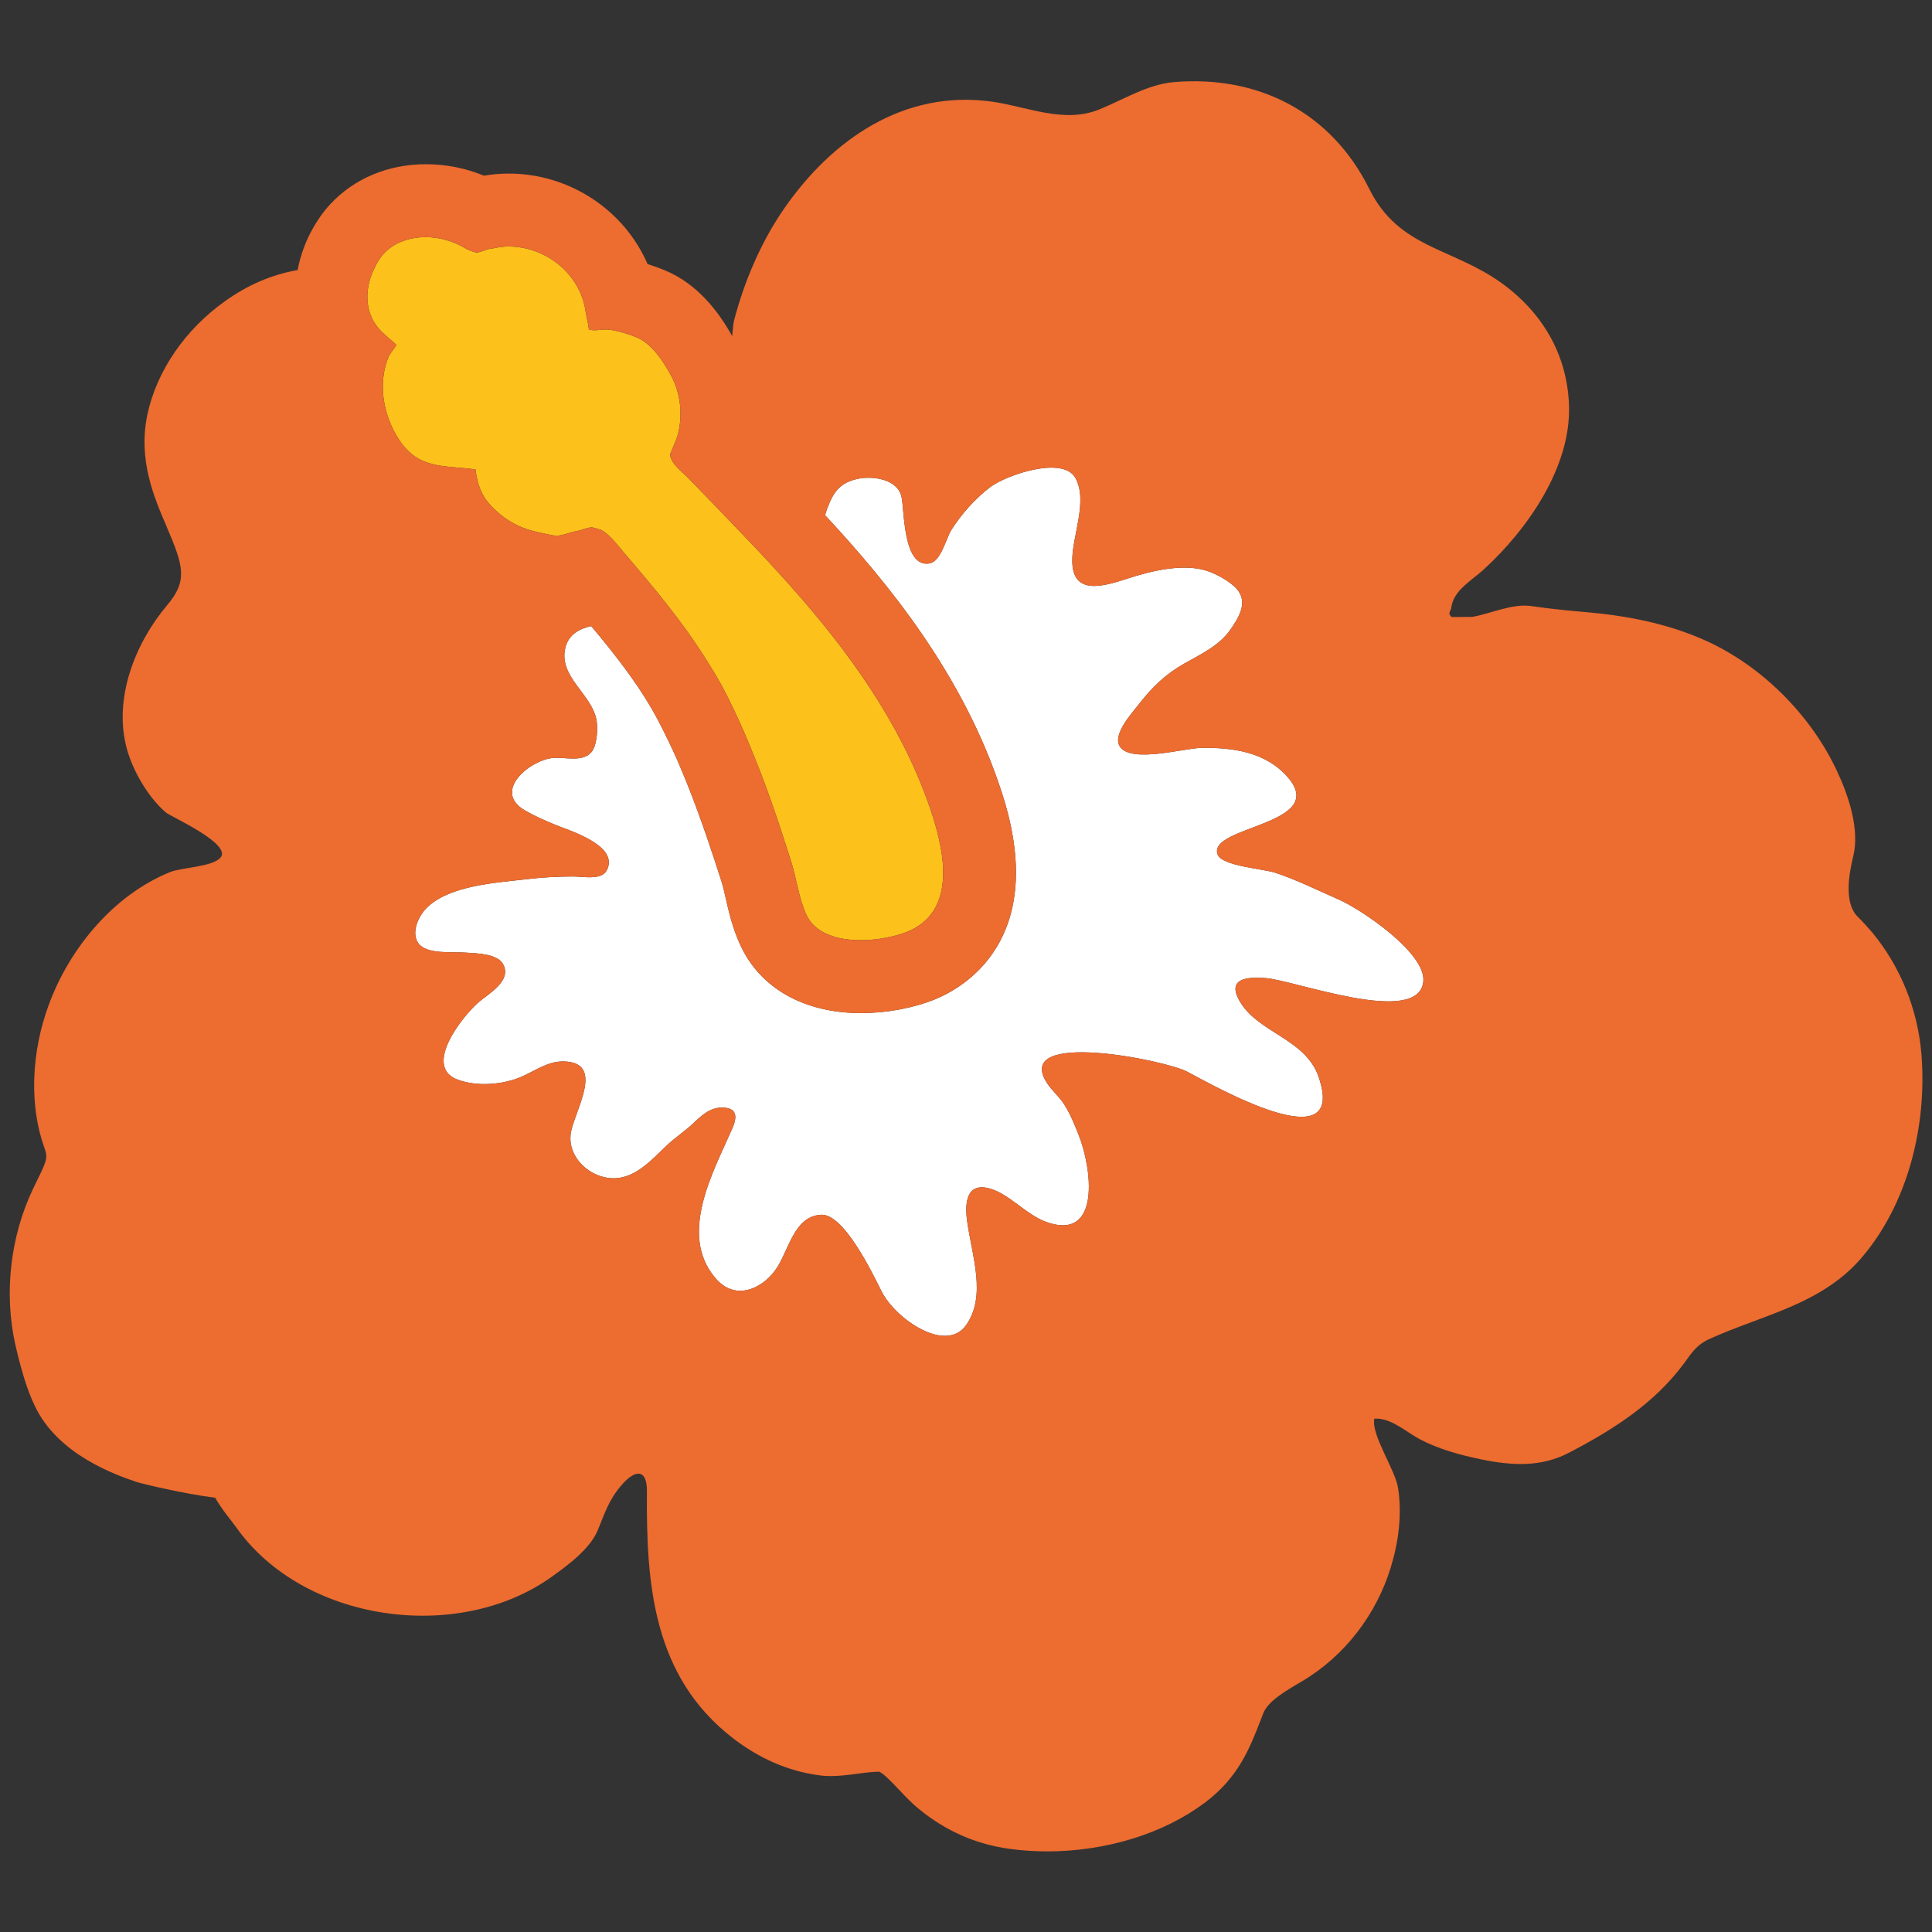 <?xml version="1.0" encoding="utf-8"?>
<!-- Generator: Adobe Illustrator 19.2.1, SVG Export Plug-In . SVG Version: 6.00 Build 0)  -->
<svg version="1.1" id="レイヤー_1" xmlns="http://www.w3.org/2000/svg" xmlns:xlink="http://www.w3.org/1999/xlink" x="0px"
	 y="0px" viewBox="0 0 128 128" style="enable-background:new 0 0 128 128;" xml:space="preserve">
<rect x="0" y="0" width="128" height="128" fill="#333333" stroke="none"/>
<g>
	<path style="fill:#FCC21B;" d="M24.93,17.52c0.13-0.23,0.28-0.49,0.48-0.7c0.72-0.78,1.76-1.11,2.8-1.11c0.95,0,1.9,0.3,2.65,0.76
		c0.08,0.05,0.17,0.07,0.25,0.12l0.42,0.14c0.3,0,0.58-0.17,0.92-0.25c0.09-0.02,0.17-0.01,0.25-0.03c0.33-0.07,0.66-0.12,0.99-0.12
		c0.99,0,1.94,0.29,2.75,0.79c1.22,0.75,2.14,1.99,2.36,3.52c0.06,0.41,0.18,0.8,0.22,1.21l0.33,0.03c0.27,0,0.55-0.05,0.82-0.05
		l0.28,0.02c0.58,0.1,1.2,0.28,1.75,0.51c1,0.41,1.84,1.71,2.32,2.64c0.52,1.04,0.67,2.18,0.49,3.33c-0.06,0.38-0.17,0.73-0.33,1.09
		l-0.28,0.66c-0.02,0.59,0.85,1.23,1.22,1.61c0.58,0.6,1.17,1.21,1.75,1.81c1.18,1.23,2.37,2.46,3.54,3.71
		c0.76,0.82,1.51,1.66,2.25,2.51c3.66,4.24,6.87,8.91,8.61,14.28c0.84,2.6,1.57,6.41-1.66,7.73c-0.78,0.31-1.93,0.56-3.08,0.56
		c-1.53,0-3.04-0.43-3.62-1.71c-0.5-1.11-0.64-2.4-1.01-3.55c-0.73-2.3-1.49-4.6-2.41-6.86c-0.22-0.56-0.46-1.12-0.7-1.68
		c-0.43-1-0.91-1.99-1.41-2.95c-0.35-0.65-0.72-1.25-1.1-1.85c-1.61-2.57-3.52-4.83-5.53-7.18c-0.43-0.5-0.85-1.09-1.44-1.41
		l-0.57-0.16c-0.35,0-0.65,0.18-1.1,0.26c-0.45,0.08-0.84,0.29-1.28,0.29l-0.22-0.02c-0.48-0.09-1-0.2-1.47-0.33
		c-1.02-0.28-1.93-0.87-2.65-1.64c-0.68-0.74-0.89-1.46-1.02-2.4c-2.21-0.29-3.88,0.02-5.2-2.19c-0.91-1.52-1.25-3.48-0.6-5.16
		c0.13-0.37,0.41-0.6,0.56-0.91c-0.32-0.28-0.66-0.56-0.96-0.85c-1.16-1.12-1.19-2.8-0.51-4.18C24.86,17.71,24.88,17.61,24.93,17.52
		z"/>
	<path style="fill:#FFFFFF;" d="M83.84,64.8c-1.13-0.08-2.58-0.03-1.73,1.49c1.19,2.14,4.37,2.5,5.25,5.05
		c1.97,5.72-7.04,0.53-8.71-0.34c-1.47-0.77-11.47-2.79-9.32,0.7c0.35,0.56,0.83,0.92,1.19,1.49c0.4,0.64,0.66,1.29,0.92,1.94
		c0.92,2.26,1.51,7.11-2.09,5.84c-1.36-0.48-2.49-1.88-3.79-2.23c-1.51-0.42-1.65,0.92-1.49,2.12c0.32,2.36,1.31,4.97-0.06,6.93
		c-1.34,1.9-4.67-0.4-5.59-2.21c-0.68-1.35-2.53-5.18-4.02-5.1c-1.86,0.1-2.15,2.5-3.07,3.72c-0.91,1.21-2.64,2-3.93,0.48
		c-2.48-2.9-0.14-7.05,1.11-9.9c0.34-0.77,0.34-1.37-0.62-1.4c-0.78-0.02-1.31,0.43-1.86,0.95c-0.65,0.63-1.32,1.03-1.97,1.67
		c-1.04,1-2.21,2.29-3.83,2.03c-1.38-0.22-2.57-1.45-2.43-2.84c0.13-1.32,2.14-4.41,0.02-4.82c-1.29-0.25-2.18,0.49-3.28,0.97
		c-1.24,0.53-2.91,0.66-4.19,0.2c-2.42-0.86,0.37-4.32,1.42-5.19c0.65-0.54,2.12-1.37,1.58-2.44c-0.37-0.75-1.85-0.75-2.54-0.8
		c-0.84-0.06-2.53,0.13-3.08-0.6c-0.54-0.72,0.02-1.89,0.61-2.43c1.53-1.42,4.49-1.59,6.45-1.82c1.07-0.13,2.13-0.19,3.22-0.19
		c0.6,0,1.83,0.26,2.18-0.39c0.89-1.66-2.49-2.66-3.39-3.03c-0.69-0.29-1.35-0.57-2.01-0.95c-2.19-1.26,0.27-3.31,1.81-3.48
		c0.77-0.09,2,0.32,2.59-0.4c0.36-0.43,0.44-1.56,0.33-2.11c-0.3-1.72-2.55-2.89-2.06-4.81c0.21-0.84,0.89-1.24,1.71-1.42
		c1.74,2.08,3.27,4.04,4.46,6.3c0.43,0.83,0.86,1.71,1.27,2.64c0.22,0.51,0.43,1.03,0.64,1.54c0.93,2.33,1.71,4.71,2.29,6.53
		c0.1,0.33,0.17,0.67,0.25,1.01c0.2,0.87,0.44,1.95,0.95,3.07c1.31,2.9,4.24,4.55,8.02,4.55c1.68,0,3.46-0.33,4.89-0.91
		c1.85-0.75,7.61-3.95,4.43-13.71c-2.53-7.8-7.55-13.89-11.71-18.37c0.07-0.19,0.12-0.39,0.2-0.58c0.39-1.02,0.87-1.6,1.99-1.83
		c0.96-0.2,2.58,0.01,2.87,1.16c0.21,0.87,0.08,4.74,1.85,4.45c0.77-0.12,1.1-1.64,1.46-2.22c0.65-1.04,1.6-2.1,2.58-2.84
		c1.08-0.81,4.82-2.09,5.64-0.6c0.84,1.51-0.21,3.83-0.21,5.45c-0.01,2.35,2.01,1.75,3.67,1.21c1.56-0.51,3.78-1.06,5.4-0.46
		c0.62,0.23,1.6,0.77,1.96,1.32c0.55,0.82-0.01,1.75-0.55,2.52c-0.74,1.07-1.96,1.63-3.07,2.26c-1.25,0.71-2.11,1.55-2.99,2.68
		c-0.43,0.55-1.8,2.03-1.26,2.82c0.75,1.12,4.3,0.08,5.41,0.08c2.07-0.03,4.23,0.27,5.68,1.91c2.83,3.2-5.31,3.25-4.62,5.15
		c0.27,0.77,3.09,0.96,3.82,1.21c1.41,0.47,2.81,1.16,4.19,1.77c1.52,0.66,5.79,3.55,5.62,5.42C94.02,68.07,85.71,64.92,83.84,64.8z
		"/>
	<path style="fill:#ED6C30;" d="M127.3,69.85c-0.24-2.95-1.37-5.78-3.25-8.06c-0.31-0.36-0.63-0.72-0.97-1.05
		c-0.93-0.92-0.58-2.85-0.3-4c0.45-1.81-0.33-4.09-1.1-5.71c-1.73-3.68-4.97-6.92-8.68-8.59c-2.55-1.15-5.32-1.67-8.09-1.9
		c-1.18-0.1-2.32-0.22-3.48-0.39c-1.26-0.17-2.65,0.5-3.88,0.72l-1.38,0.01c-0.29-0.27-0.05-0.38-0.02-0.61
		c0.14-1.16,1.33-1.79,2.14-2.53c2.9-2.65,5.81-6.8,5.66-10.9c-0.12-3.37-1.78-6.16-4.5-8.11c-3.31-2.36-6.77-2.27-8.73-6.21
		c-2.53-5.1-7.38-7.55-12.94-7.08c-1.73,0.14-3.37,1.17-4.95,1.81c-2.36,0.96-4.79-0.2-7.14-0.52c-5.8-0.8-10.57,2.51-13.74,7.09
		c-1.53,2.21-2.64,4.82-3.32,7.42c-0.05,0.22-0.09,0.6-0.12,1.03c-0.89-1.61-2.3-3.47-4.46-4.36c-0.38-0.16-0.76-0.29-1.15-0.42
		c-1.53-3.54-5.13-5.99-9.2-5.99c-0.55,0-1.1,0.05-1.64,0.14c-1.2-0.5-2.52-0.76-3.84-0.76c-2.51,0-4.77,0.95-6.36,2.67
		c-0.52,0.57-0.88,1.13-1.12,1.56c-0.51,0.89-0.84,1.83-1.02,2.78c-1.69,0.3-3.27,0.96-4.82,2.07c-2.64,1.88-4.51,4.61-5.13,7.48
		c-0.64,3,0.42,5.47,1.27,7.45c1.11,2.6,1.42,3.57,0.03,5.21c-2.14,2.54-3.59,6.23-2.65,9.57c0.41,1.45,1.42,3.18,2.57,4.16
		c0.31,0.27,4.46,2.1,3.6,3.01c-0.58,0.61-2.57,0.62-3.35,0.95c-3.72,1.52-6.62,5.03-7.99,8.73c-1.2,3.2-1.31,6.76-0.31,9.52
		c0.24,0.65,0.16,0.87-0.47,2.14l-0.27,0.56c-1.52,3.17-1.95,6.95-1.18,10.37c0.4,1.72,0.79,3,1.27,4c1.53,3.29,5.45,4.63,6.75,5.07
		c0.42,0.14,3.22,0.8,5.22,1.05c0.33,0.59,0.73,1.1,1.06,1.52l0.33,0.44c4.43,6.27,14.64,7.71,20.84,3.32
		c1.07-0.76,2.59-1.87,3.11-3.12c0.47-1.13,0.73-2.03,1.6-3.02c0.87-1.01,1.67-1.08,1.66,0.42c-0.05,6.16,0.39,12.27,5.7,16.37
		c1.75,1.35,3.66,2.18,5.66,2.45c0.26,0.04,0.53,0.06,0.81,0.06c0.57,0,1.2-0.08,1.83-0.16c0.42-0.06,0.85-0.12,1.39-0.13
		c0.31,0.13,0.88,0.74,1.31,1.19c0.44,0.47,0.87,0.92,1.32,1.28c1.76,1.45,3.78,2.34,6,2.64c0.8,0.11,1.65,0.17,2.49,0.17
		c3.92,0,7.73-1.18,10.47-3.24c2.22-1.67,2.97-3.62,3.7-5.51l0.15-0.39c0.32-0.8,1.36-1.42,2.57-2.13c2.83-1.67,4.94-4.44,5.89-7.57
		c0.51-1.68,0.74-3.46,0.48-5.21c-0.18-1.24-1.79-3.51-1.58-4.62l0.26,0c1.01,0.08,1.9,0.91,2.77,1.37
		c1.24,0.65,2.66,1.04,4.02,1.32c2.03,0.42,3.98,0.55,5.86-0.44c2.88-1.5,5.63-3.24,7.6-5.9c0.56-0.77,0.86-1.26,1.76-1.66
		c3.5-1.57,7.27-2.25,9.92-5.24C126.41,79.81,127.68,74.57,127.3,69.85z M24.93,17.52c0.13-0.23,0.28-0.49,0.48-0.7
		c0.72-0.78,1.76-1.11,2.8-1.11c0.95,0,1.9,0.3,2.65,0.76c0.08,0.05,0.17,0.07,0.25,0.12l0.42,0.14c0.3,0,0.58-0.17,0.92-0.25
		c0.09-0.02,0.17-0.01,0.25-0.03c0.33-0.07,0.66-0.12,0.99-0.12c0.99,0,1.94,0.29,2.75,0.79c1.22,0.75,2.14,1.99,2.36,3.52
		c0.06,0.41,0.18,0.8,0.22,1.21l0.33,0.03c0.27,0,0.55-0.05,0.82-0.05l0.28,0.02c0.58,0.1,1.2,0.28,1.75,0.51
		c1,0.41,1.84,1.71,2.32,2.64c0.52,1.04,0.67,2.18,0.49,3.33c-0.06,0.38-0.17,0.73-0.33,1.09l-0.28,0.66
		c-0.02,0.59,0.85,1.23,1.22,1.61c0.58,0.6,1.17,1.21,1.75,1.81c1.18,1.23,2.37,2.46,3.54,3.71c0.76,0.82,1.51,1.66,2.25,2.51
		c3.66,4.24,6.87,8.91,8.61,14.28c0.84,2.6,1.57,6.41-1.66,7.73c-0.78,0.31-1.93,0.56-3.08,0.56c-1.53,0-3.04-0.43-3.62-1.71
		c-0.5-1.11-0.64-2.4-1.01-3.55c-0.73-2.3-1.49-4.6-2.41-6.86c-0.22-0.56-0.46-1.12-0.7-1.68c-0.43-1-0.91-1.99-1.41-2.95
		c-0.35-0.65-0.72-1.25-1.1-1.85c-1.61-2.57-3.52-4.83-5.53-7.18c-0.43-0.5-0.85-1.09-1.44-1.41l-0.57-0.16
		c-0.35,0-0.65,0.18-1.1,0.26c-0.45,0.08-0.84,0.29-1.28,0.29l-0.22-0.02c-0.48-0.09-1-0.2-1.47-0.33
		c-1.02-0.28-1.93-0.87-2.65-1.64c-0.68-0.74-0.89-1.46-1.02-2.4c-2.21-0.29-3.88,0.02-5.2-2.19c-0.91-1.52-1.25-3.48-0.6-5.16
		c0.13-0.37,0.41-0.6,0.56-0.91c-0.32-0.28-0.66-0.56-0.96-0.85c-1.16-1.12-1.19-2.8-0.51-4.18C24.86,17.71,24.88,17.61,24.93,17.52
		z M83.84,64.8c-1.13-0.08-2.58-0.03-1.73,1.49c1.19,2.14,4.37,2.5,5.25,5.05c1.97,5.72-7.04,0.53-8.71-0.34
		c-1.47-0.77-11.47-2.79-9.32,0.7c0.35,0.56,0.83,0.92,1.19,1.49c0.4,0.64,0.66,1.29,0.92,1.94c0.92,2.26,1.51,7.11-2.09,5.84
		c-1.36-0.48-2.49-1.88-3.79-2.23c-1.51-0.42-1.65,0.92-1.49,2.12c0.32,2.36,1.31,4.97-0.06,6.93c-1.34,1.9-4.67-0.4-5.59-2.21
		c-0.68-1.35-2.53-5.18-4.02-5.1c-1.86,0.1-2.15,2.5-3.07,3.72c-0.91,1.21-2.64,2-3.93,0.48c-2.48-2.9-0.14-7.05,1.11-9.9
		c0.34-0.77,0.34-1.37-0.62-1.4c-0.78-0.02-1.31,0.43-1.86,0.95c-0.65,0.63-1.32,1.03-1.97,1.67c-1.04,1-2.21,2.29-3.83,2.03
		c-1.38-0.22-2.57-1.45-2.43-2.84c0.13-1.32,2.14-4.41,0.02-4.82c-1.29-0.25-2.18,0.49-3.28,0.97c-1.24,0.53-2.91,0.66-4.19,0.2
		c-2.42-0.86,0.37-4.32,1.42-5.19c0.65-0.54,2.12-1.37,1.58-2.44c-0.37-0.75-1.85-0.75-2.54-0.8c-0.84-0.06-2.53,0.13-3.08-0.6
		c-0.54-0.72,0.02-1.89,0.61-2.43c1.53-1.42,4.49-1.59,6.45-1.82c1.07-0.13,2.13-0.19,3.22-0.19c0.6,0,1.83,0.26,2.18-0.39
		c0.89-1.66-2.49-2.66-3.39-3.03c-0.69-0.29-1.35-0.57-2.01-0.95c-2.19-1.26,0.27-3.31,1.81-3.48c0.77-0.09,2,0.32,2.59-0.4
		c0.36-0.43,0.44-1.56,0.33-2.11c-0.3-1.72-2.55-2.89-2.06-4.81c0.21-0.84,0.89-1.24,1.71-1.42c1.74,2.08,3.27,4.04,4.46,6.3
		c0.43,0.83,0.86,1.71,1.27,2.64c0.22,0.51,0.43,1.03,0.64,1.54c0.93,2.33,1.71,4.71,2.29,6.53c0.1,0.33,0.17,0.67,0.25,1.01
		c0.2,0.87,0.44,1.95,0.95,3.07c1.31,2.9,4.24,4.55,8.02,4.55c1.68,0,3.46-0.33,4.89-0.91c1.85-0.75,7.61-3.95,4.43-13.71
		c-2.53-7.8-7.55-13.89-11.71-18.37c0.07-0.19,0.12-0.39,0.2-0.58c0.39-1.02,0.87-1.6,1.99-1.83c0.96-0.2,2.58,0.01,2.87,1.16
		c0.21,0.87,0.08,4.74,1.85,4.45c0.77-0.12,1.1-1.64,1.46-2.22c0.65-1.04,1.6-2.1,2.58-2.84c1.08-0.81,4.82-2.09,5.64-0.6
		c0.84,1.51-0.21,3.83-0.21,5.45c-0.01,2.35,2.01,1.75,3.67,1.21c1.56-0.51,3.78-1.06,5.4-0.46c0.62,0.23,1.6,0.77,1.96,1.32
		c0.55,0.82-0.01,1.75-0.55,2.52c-0.74,1.07-1.96,1.63-3.07,2.26c-1.25,0.71-2.11,1.55-2.99,2.68c-0.43,0.55-1.8,2.03-1.26,2.82
		c0.75,1.12,4.3,0.08,5.41,0.08c2.07-0.03,4.23,0.27,5.68,1.91c2.83,3.2-5.31,3.25-4.62,5.15c0.27,0.77,3.09,0.96,3.82,1.21
		c1.41,0.47,2.81,1.16,4.19,1.77c1.52,0.66,5.79,3.55,5.62,5.42C94.02,68.07,85.71,64.92,83.84,64.8z"/>
</g>
</svg>
